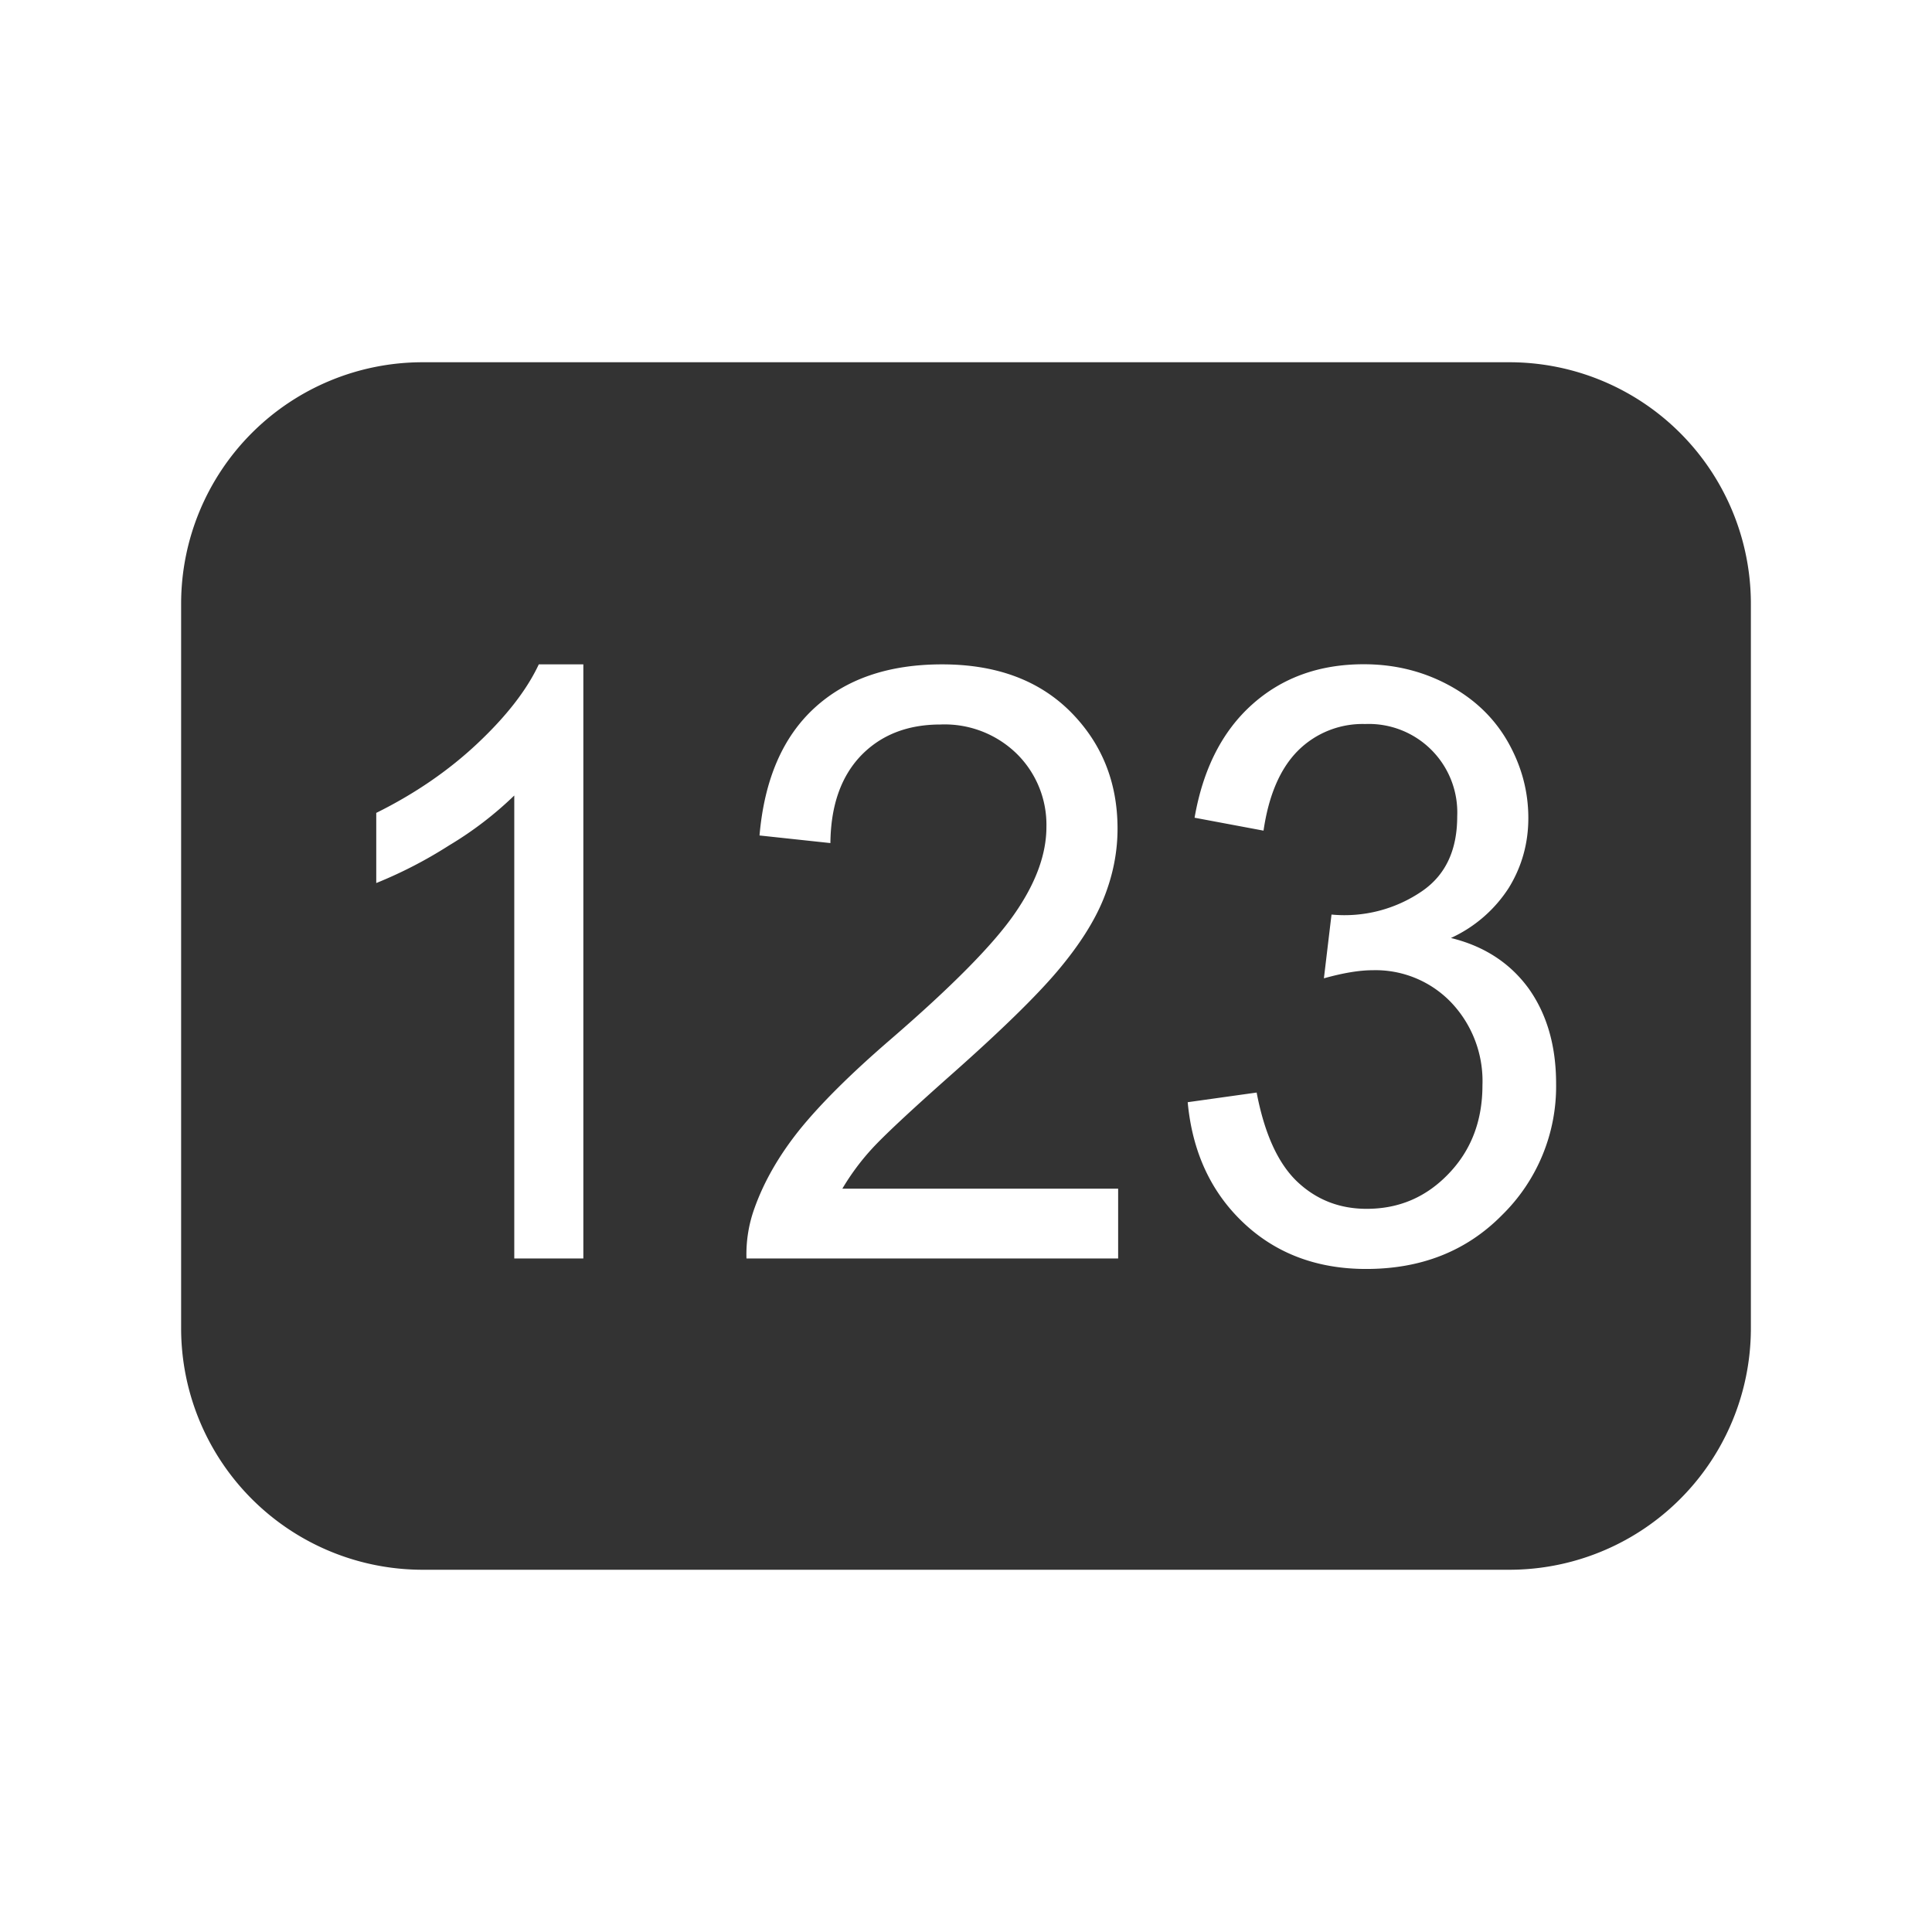 <?xml version="1.0" standalone="no"?><!DOCTYPE svg PUBLIC "-//W3C//DTD SVG 1.1//EN" "http://www.w3.org/Graphics/SVG/1.1/DTD/svg11.dtd"><svg class="icon" width="200px" height="200.00px" viewBox="0 0 1024 1024" version="1.1" xmlns="http://www.w3.org/2000/svg"><path fill="#333333" d="M800 192H224a128 128 0 0 0-128 128v384a128 128 0 0 0 128 128h576a128 128 0 0 0 128-128V320a128 128 0 0 0-128-128zM309.184 667.008h-36.608V421.632a188.992 188.992 0 0 1-34.624 26.496 234.816 234.816 0 0 1-38.528 19.904v-37.184c20.416-10.112 38.336-22.4 53.632-36.8 15.296-14.4 26.176-28.352 32.512-41.92h23.616v314.88z m283.456 0H395.648a71.552 71.552 0 0 1 4.288-26.752c5.056-14.144 13.056-28.032 24.064-41.728 11.072-13.632 27.008-29.504 47.872-47.488 32.384-27.968 54.272-50.048 65.664-66.432 11.392-16.32 17.088-31.744 17.088-46.336a52.8 52.8 0 0 0-15.552-38.592A54.656 54.656 0 0 0 498.496 384c-17.6 0-31.68 5.568-42.304 16.64-10.56 11.136-15.872 26.56-16.064 46.208l-37.568-4.032c2.56-29.504 12.224-52.032 29.056-67.52s39.36-23.168 67.712-23.168c28.608 0 51.2 8.32 67.968 25.024 16.64 16.704 25.024 37.376 25.024 62.08 0 12.544-2.496 24.896-7.36 36.992s-12.992 24.832-24.32 38.272-30.144 31.808-56.448 55.104c-21.952 19.456-36.032 32.64-42.304 39.552a126.72 126.72 0 0 0-15.424 20.864H592.64v36.992z m203.456-22.976c-18.88 19.136-42.88 28.544-72 28.544-26.048 0-47.872-8.192-65.152-24.576s-27.008-37.696-29.44-63.808l36.544-5.12c4.16 21.824 11.328 37.504 21.44 47.168 10.112 9.6 22.4 14.464 36.864 14.464 17.28 0 31.744-6.272 43.648-18.816 11.904-12.48 17.728-28.096 17.728-46.656a60.48 60.48 0 0 0-16.384-43.712 55.488 55.488 0 0 0-41.856-17.28c-6.912 0-15.488 1.408-25.792 4.288l4.032-33.792a72.576 72.576 0 0 0 48-12.416c12.48-8.576 18.624-21.76 18.624-39.616a46.912 46.912 0 0 0-48.768-48.96 48.512 48.512 0 0 0-35.584 14.08c-9.472 9.472-15.552 23.616-18.304 42.432l-36.544-6.848c4.48-25.792 14.656-45.824 30.528-60.032 15.872-14.208 35.584-21.312 59.136-21.312 16.256 0 31.232 3.648 44.928 11.008 13.696 7.36 24.128 17.344 31.424 30.08 7.232 12.736 10.88 26.176 10.88 40.448 0 13.504-3.52 25.856-10.368 36.992a72.128 72.128 0 0 1-30.656 26.56c17.536 4.288 31.232 13.184 41.088 26.624 9.664 13.504 14.656 30.336 14.656 50.624a95.488 95.488 0 0 1-28.672 69.632z" /></svg>
